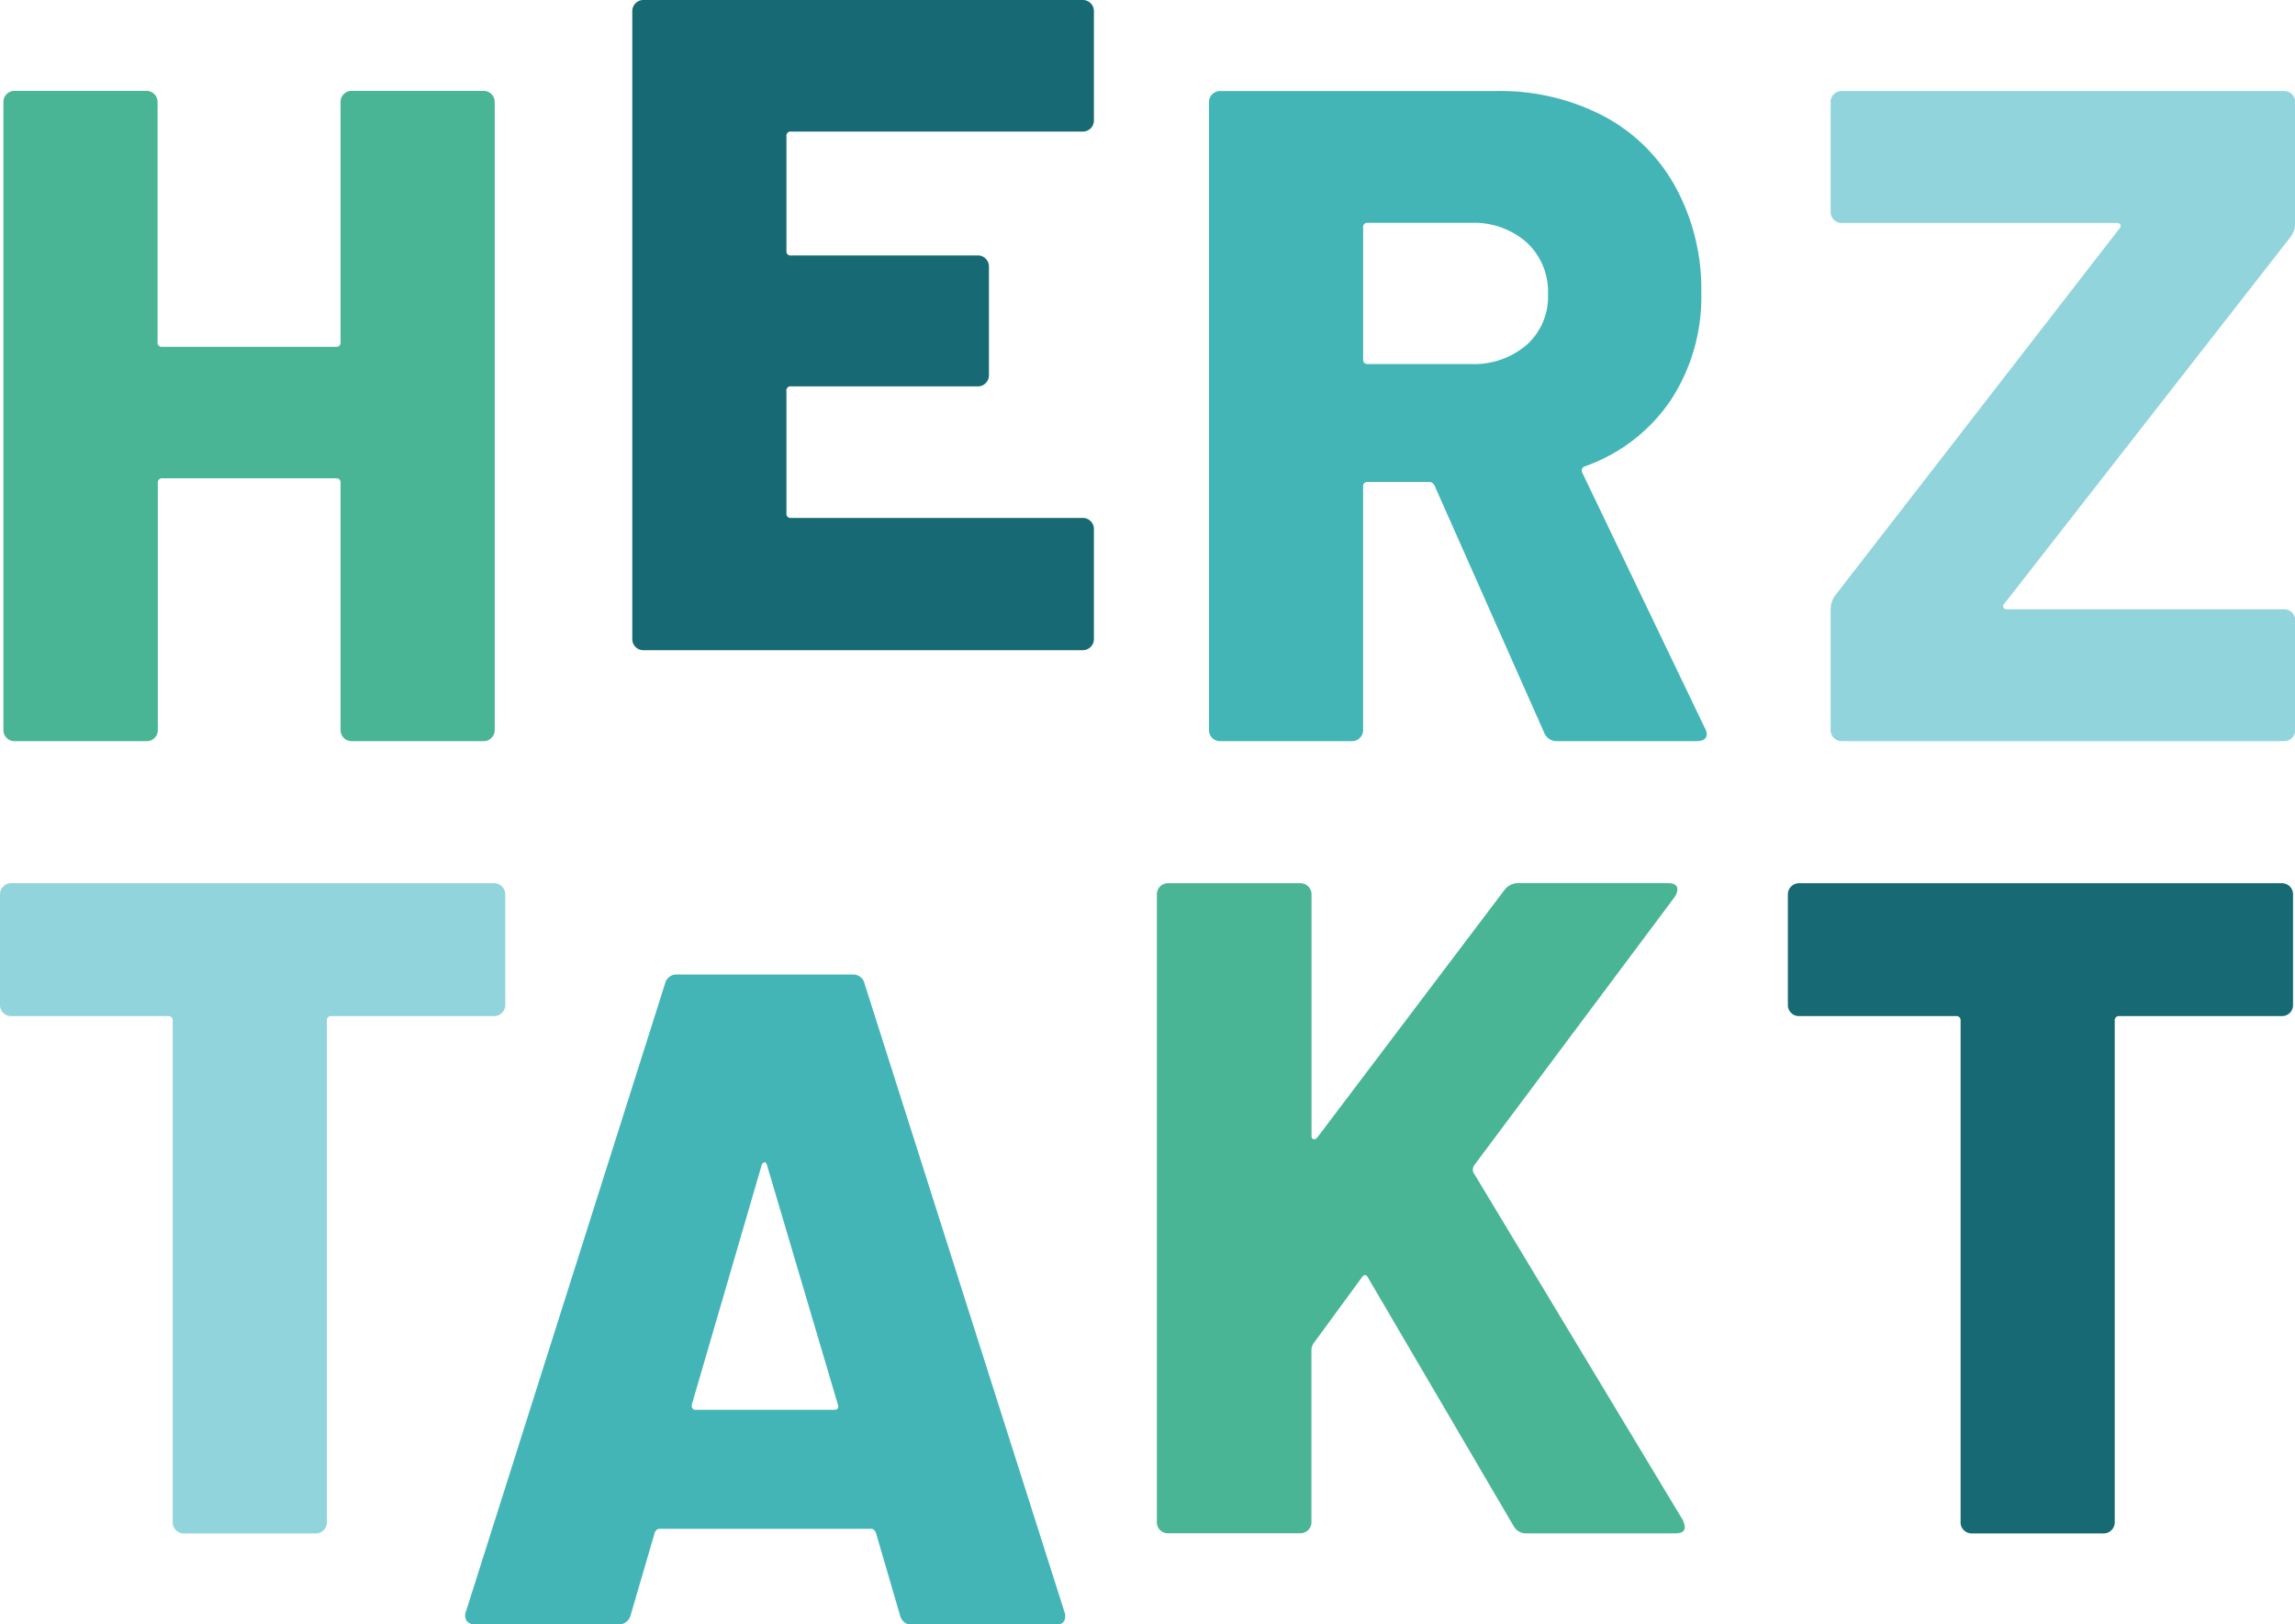 <svg viewBox="0 0 268.27 189.88" xmlns="http://www.w3.org/2000/svg"><path d="m40.19 11a1.26 1.26 0 0 1 .92-.38h15.42a1.3 1.3 0 0 1 1.3 1.3v73.41a1.26 1.26 0 0 1 -.38.92 1.22 1.22 0 0 1 -.92.38h-15.42a1.22 1.22 0 0 1 -.92-.38 1.26 1.26 0 0 1 -.38-.92v-28.88a.48.48 0 0 0 -.54-.54h-20.27a.48.48 0 0 0 -.55.54v28.88a1.26 1.26 0 0 1 -.38.92 1.22 1.22 0 0 1 -.92.38h-15.45a1.22 1.22 0 0 1 -.92-.38 1.26 1.26 0 0 1 -.38-.92v-73.39a1.26 1.26 0 0 1 .38-.94 1.26 1.26 0 0 1 .92-.38h15.42a1.3 1.3 0 0 1 1.3 1.3v28.08a.48.48 0 0 0 .55.54h20.3a.48.48 0 0 0 .54-.54v-28a1.26 1.26 0 0 1 .38-1z" fill="#4ab595"/><path d="m127.49 15a1.28 1.28 0 0 1 -.93.38h-34.08a.48.48 0 0 0 -.55.54v13.39a.48.48 0 0 0 .55.55h21.82a1.22 1.22 0 0 1 .92.38 1.26 1.26 0 0 1 .38.92v12.7a1.26 1.26 0 0 1 -.38.92 1.22 1.22 0 0 1 -.92.38h-21.82a.48.48 0 0 0 -.55.55v14.29a.48.48 0 0 0 .55.54h34.08a1.28 1.28 0 0 1 .93.38 1.26 1.26 0 0 1 .38.92v12.85a1.3 1.3 0 0 1 -1.31 1.31h-51.35a1.26 1.26 0 0 1 -.92-.38 1.28 1.28 0 0 1 -.38-.93v-73.39a1.26 1.26 0 0 1 .38-.92 1.26 1.26 0 0 1 .92-.38h51.35a1.28 1.28 0 0 1 .93.38 1.26 1.26 0 0 1 .38.92v12.81a1.28 1.28 0 0 1 -.38.89z" fill="#176a73"/><path d="m180.51 85.66-12.81-28.88a.69.69 0 0 0 -.65-.44h-7.17a.48.48 0 0 0 -.54.55v28.44a1.26 1.26 0 0 1 -.38.92 1.22 1.22 0 0 1 -.92.38h-15.42a1.22 1.22 0 0 1 -.92-.38 1.26 1.26 0 0 1 -.38-.92v-73.39a1.3 1.3 0 0 1 1.3-1.3h32.25a26.15 26.15 0 0 1 12.59 2.93 20.58 20.58 0 0 1 8.41 8.31 24.94 24.94 0 0 1 3 12.32 22 22 0 0 1 -3.58 12.59 20.16 20.16 0 0 1 -10 7.71.52.52 0 0 0 -.33.76l14.33 29.85a1.6 1.6 0 0 1 .22.66c0 .58-.4.86-1.19.86h-16.32a1.54 1.54 0 0 1 -1.49-.97zm-21.17-59.06v15.4a.48.48 0 0 0 .54.55h12.06a9.41 9.41 0 0 0 6.51-2.23 7.54 7.54 0 0 0 2.5-5.91 7.83 7.83 0 0 0 -2.5-6.08 9.3 9.3 0 0 0 -6.51-2.28h-12.06a.48.48 0 0 0 -.54.55z" fill="#44b5b7"/><path d="m214.37 86.25a1.22 1.22 0 0 1 -.38-.92v-14.11a2.77 2.77 0 0 1 .54-1.63l33.22-42.88a.36.36 0 0 0 .11-.44.44.44 0 0 0 -.43-.21h-32.14a1.26 1.26 0 0 1 -.92-.38 1.24 1.24 0 0 1 -.38-.93v-12.81a1.22 1.22 0 0 1 .38-.92 1.26 1.26 0 0 1 .92-.38h51.71a1.3 1.3 0 0 1 1.3 1.3v14.12a2.72 2.72 0 0 1 -.54 1.62l-33.47 42.89a.35.35 0 0 0 -.11.43.44.44 0 0 0 .44.22h32.38a1.3 1.3 0 0 1 1.3 1.3v12.81a1.26 1.26 0 0 1 -.38.92 1.22 1.22 0 0 1 -.92.38h-51.71a1.22 1.22 0 0 1 -.92-.38z" fill="#91d4db"/><path d="m58.68 103.62a1.3 1.3 0 0 1 .38.93v12.92a1.26 1.26 0 0 1 -.38.92 1.28 1.28 0 0 1 -.92.38h-19a.48.48 0 0 0 -.55.54v58.63a1.22 1.22 0 0 1 -.38.92 1.26 1.26 0 0 1 -.92.38h-15.41a1.28 1.28 0 0 1 -.93-.38 1.26 1.26 0 0 1 -.38-.92v-58.63a.48.48 0 0 0 -.54-.54h-18.35a1.26 1.26 0 0 1 -.92-.38 1.26 1.26 0 0 1 -.38-.92v-12.92a1.3 1.3 0 0 1 .38-.93 1.26 1.26 0 0 1 .92-.38h56.46a1.28 1.28 0 0 1 .92.38z" fill="#91d4db"/><path d="m105.2 188.79-2.82-9.66c-.15-.29-.33-.43-.55-.43h-24.75c-.22 0-.4.14-.54.43l-2.82 9.66a1.43 1.43 0 0 1 -1.52 1.09h-16.62a1.22 1.22 0 0 1 -1-.38 1.16 1.16 0 0 1 -.11-1.14l23.26-73.36a1.37 1.37 0 0 1 1.41-1.09h20.52a1.37 1.37 0 0 1 1.41 1.09l23.35 73.39a1.27 1.27 0 0 1 .1.54c0 .65-.4 1-1.19 1h-16.61a1.43 1.43 0 0 1 -1.52-1.14zm-23.89-24h16.18c.44 0 .58-.22.44-.65l-8.26-27.9c-.07-.29-.18-.42-.32-.38a.5.5 0 0 0 -.33.38l-8.14 27.9c-.07.44.12.66.43.66z" fill="#44b5b7"/><path d="m135.61 178.86a1.26 1.26 0 0 1 -.38-.92v-73.39a1.3 1.3 0 0 1 .38-.93 1.28 1.28 0 0 1 .93-.38h15.46a1.3 1.3 0 0 1 1.31 1.31v28.22c0 .22.07.35.21.38a.44.44 0 0 0 .44-.16l21.93-29a2 2 0 0 1 1.52-.76h17.58c.73 0 1.09.26 1.09.76a1.83 1.83 0 0 1 -.33.87l-23.45 31.38a1 1 0 0 0 -.1.76l24.53 40.71a4.11 4.11 0 0 1 .22.76c0 .51-.36.76-1.09.76h-17.31a1.65 1.65 0 0 1 -1.63-.87l-17-29c-.22-.43-.47-.43-.76 0l-5.65 7.71a1.73 1.73 0 0 0 -.21.65v20.2a1.26 1.26 0 0 1 -.38.92 1.3 1.3 0 0 1 -.93.38h-15.45a1.28 1.28 0 0 1 -.93-.36z" fill="#4ab595"/><path d="m267.67 103.62a1.29 1.29 0 0 1 .37.93v12.92a1.25 1.25 0 0 1 -.37.92 1.3 1.3 0 0 1 -.93.38h-19a.48.48 0 0 0 -.54.54v58.63a1.3 1.3 0 0 1 -1.3 1.3h-15.42a1.26 1.26 0 0 1 -.92-.38 1.22 1.22 0 0 1 -.38-.92v-58.63a.48.48 0 0 0 -.54-.54h-18.35a1.26 1.26 0 0 1 -.92-.38 1.22 1.22 0 0 1 -.38-.92v-12.92a1.3 1.3 0 0 1 1.3-1.31h56.45a1.3 1.3 0 0 1 .93.38z" fill="#176a73"/></svg>